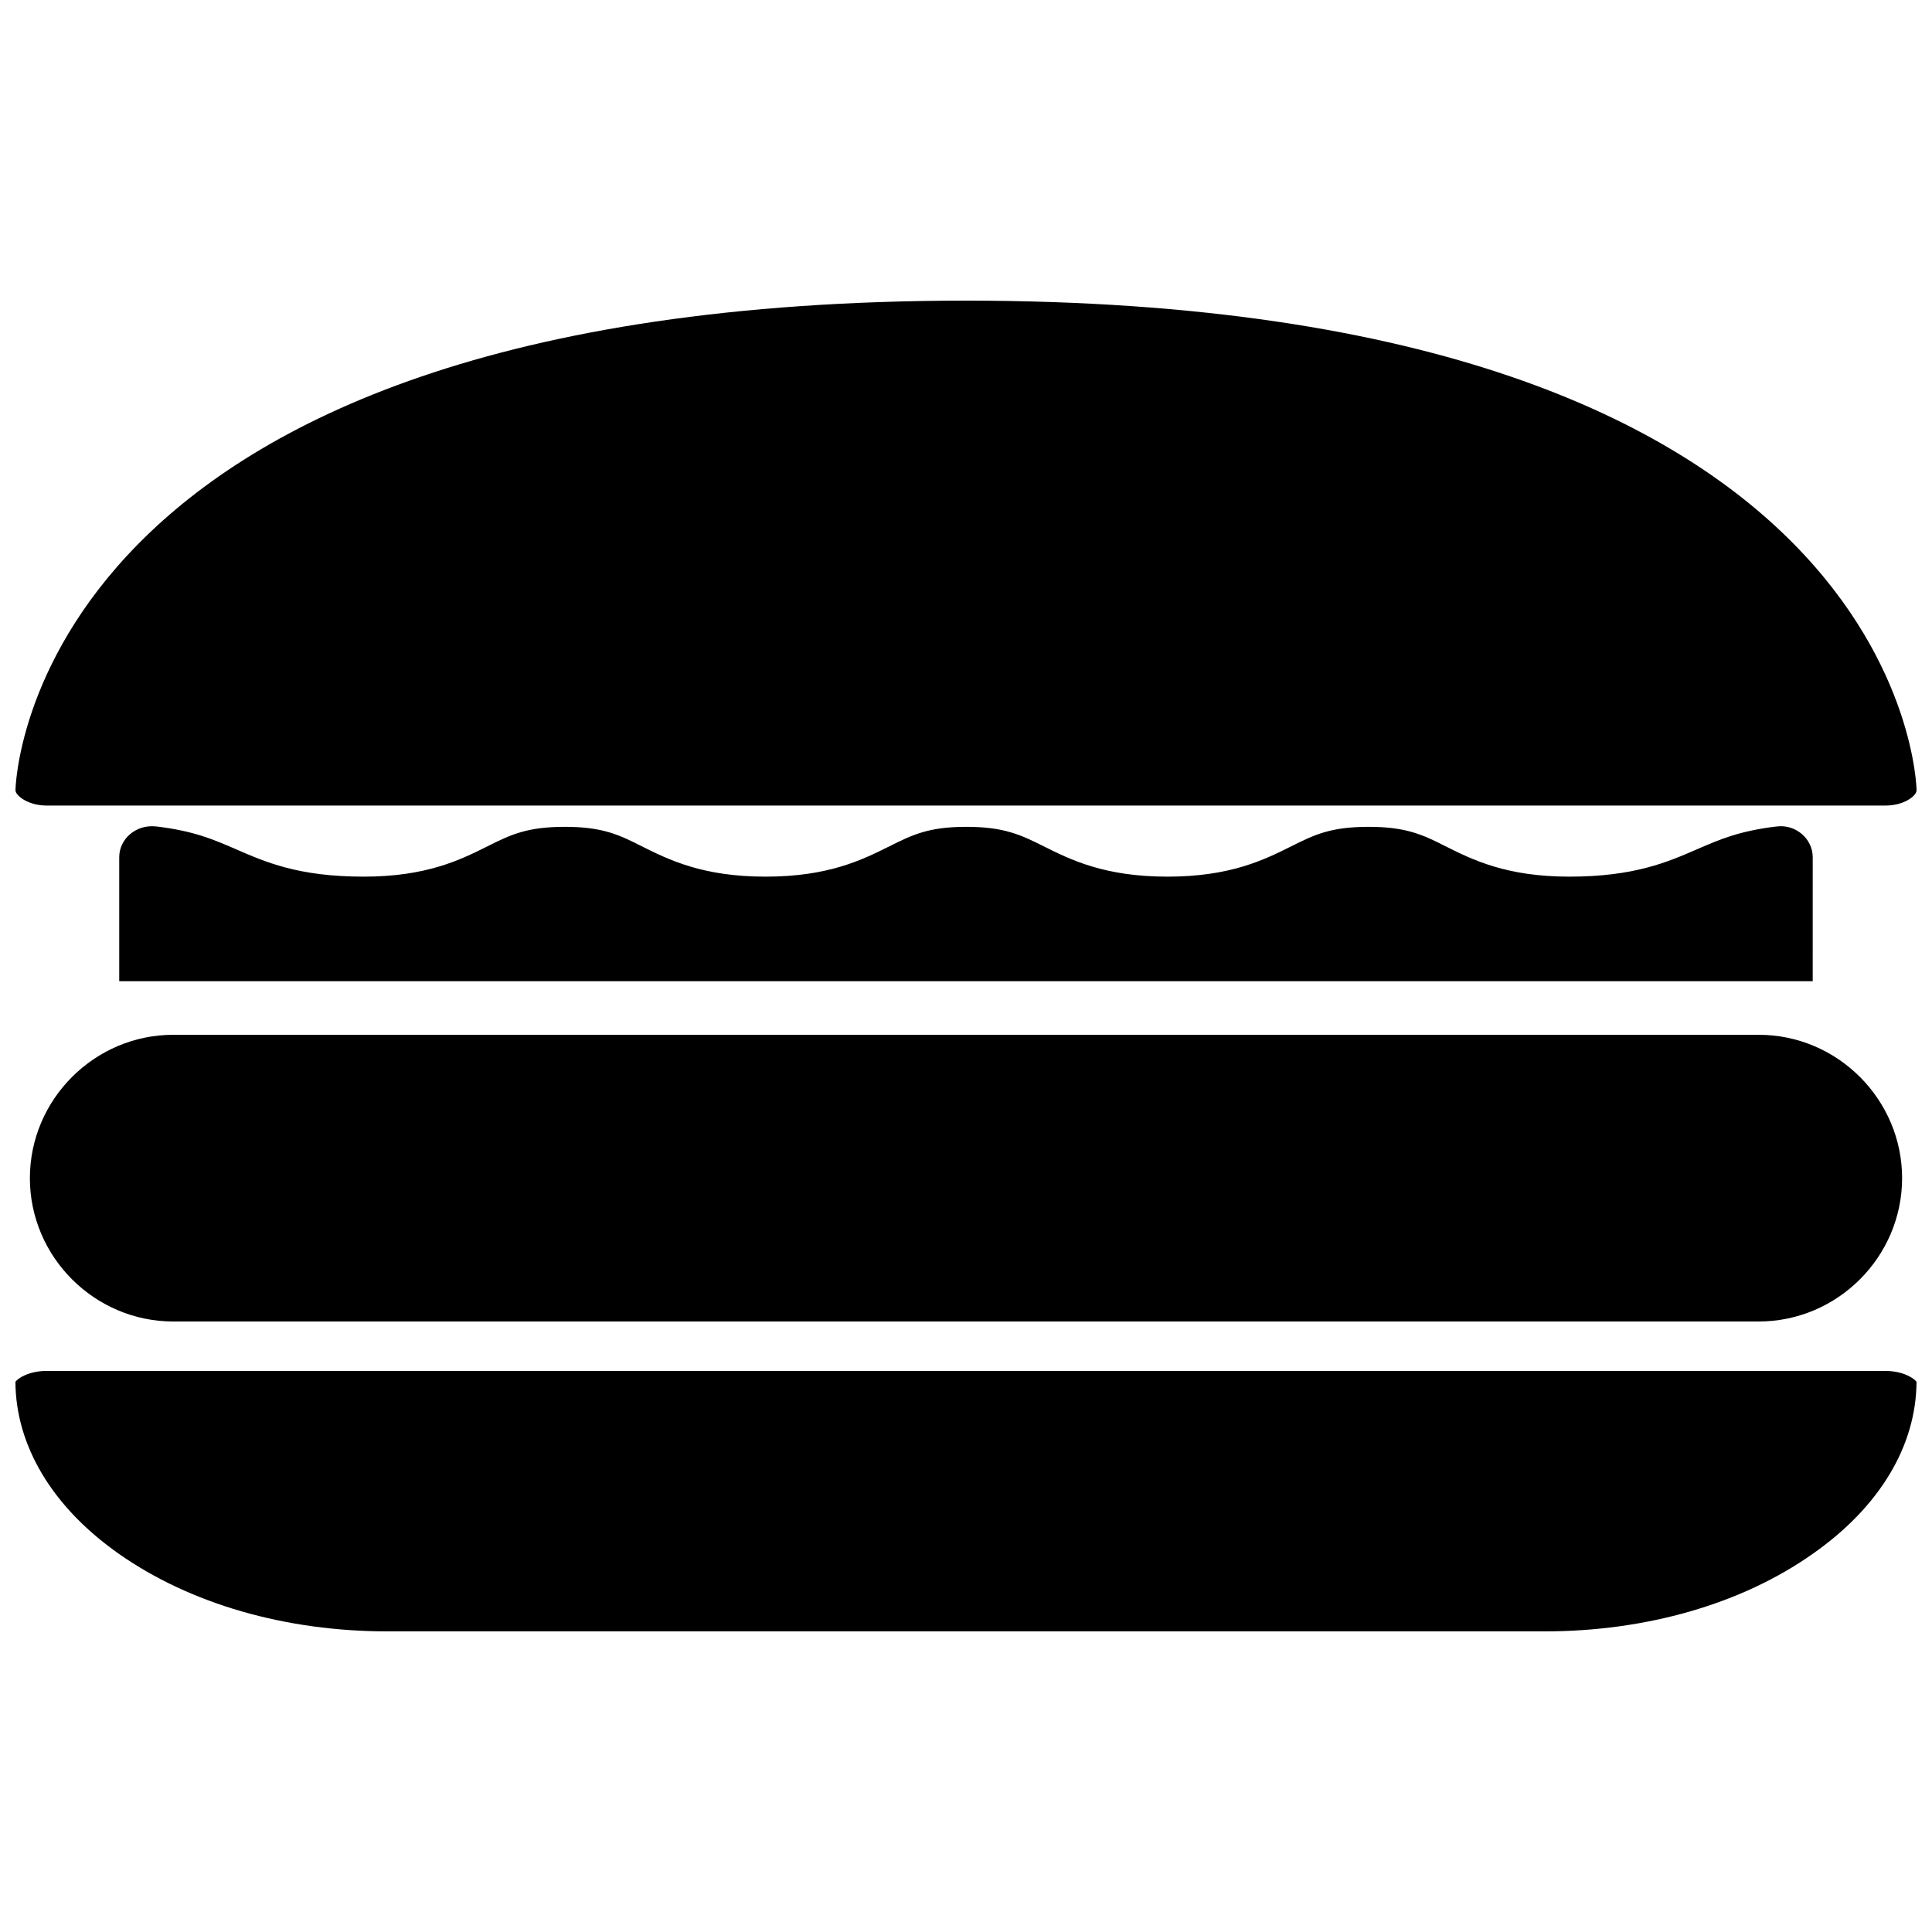 <?xml version="1.0" encoding="UTF-8"?>
<!-- Uploaded to: SVG Repo, www.svgrepo.com, Generator: SVG Repo Mixer Tools -->
<svg width="800px" height="800px" version="1.1" viewBox="144 144 512 512" xmlns="http://www.w3.org/2000/svg">
 <defs>
  <clipPath id="b">
   <path d="m148.09 223h503.81v135h-503.81z"/>
  </clipPath>
  <clipPath id="a">
   <path d="m148.09 507h503.81v70h-503.81z"/>
  </clipPath>
 </defs>
 <g clip-path="url(#b)">
  <path d="m156.36 357.48h487.29c5.039 0 8.262-2.621 8.262-4.031 0-1.309-2.922-129.68-251.91-129.78-248.98 0.102-251.9 128.47-251.9 129.78 0 1.312 3.223 4.031 8.262 4.031z"/>
 </g>
 <path d="m624.39 371.18c0-4.938-4.535-8.766-9.473-8.16h-0.102c-9.977 1.211-15.012 3.426-20.859 5.945-7.859 3.426-16.727 7.356-34.059 7.356-16.625 0-25.594-4.434-32.848-8.062-5.945-3.023-10.379-5.141-20.355-5.141-10.078 0-14.41 2.117-20.453 5.141-7.254 3.629-16.223 8.062-32.848 8.062s-25.594-4.434-32.848-8.062c-6.047-3.023-10.48-5.141-20.453-5.141-9.977 0-14.309 2.117-20.355 5.141-7.254 3.629-16.223 8.062-32.848 8.062s-25.594-4.434-32.848-8.062c-5.945-3.023-10.379-5.141-20.355-5.141-10.078 0-14.41 2.117-20.453 5.141-7.254 3.629-16.223 8.062-32.848 8.062-17.434 0-26.199-3.93-34.059-7.356-5.844-2.519-10.883-4.734-20.859-5.945h-0.098c-5.238-0.605-9.773 3.223-9.773 8.16v32.848h448.79z"/>
 <g clip-path="url(#a)">
  <path d="m643.64 507.31h-487.29c-4.734 0-7.758 2.016-8.262 2.922 0.102 16.93 9.773 33.152 27.406 45.543 18.945 13.305 44.234 20.559 71.238 20.559h306.52c27.004 0 52.297-7.254 71.137-20.555 17.734-12.395 27.406-28.617 27.508-45.543-0.504-0.91-3.527-2.926-8.262-2.926z"/>
 </g>
 <path d="m151.92 456.22c0 20.859 17.129 37.988 37.988 37.988h420.18c20.859 0 37.988-17.129 37.988-37.988s-17.129-37.988-37.988-37.988h-420.18c-20.859 0.004-37.988 17.133-37.988 37.988z"/>
</svg>